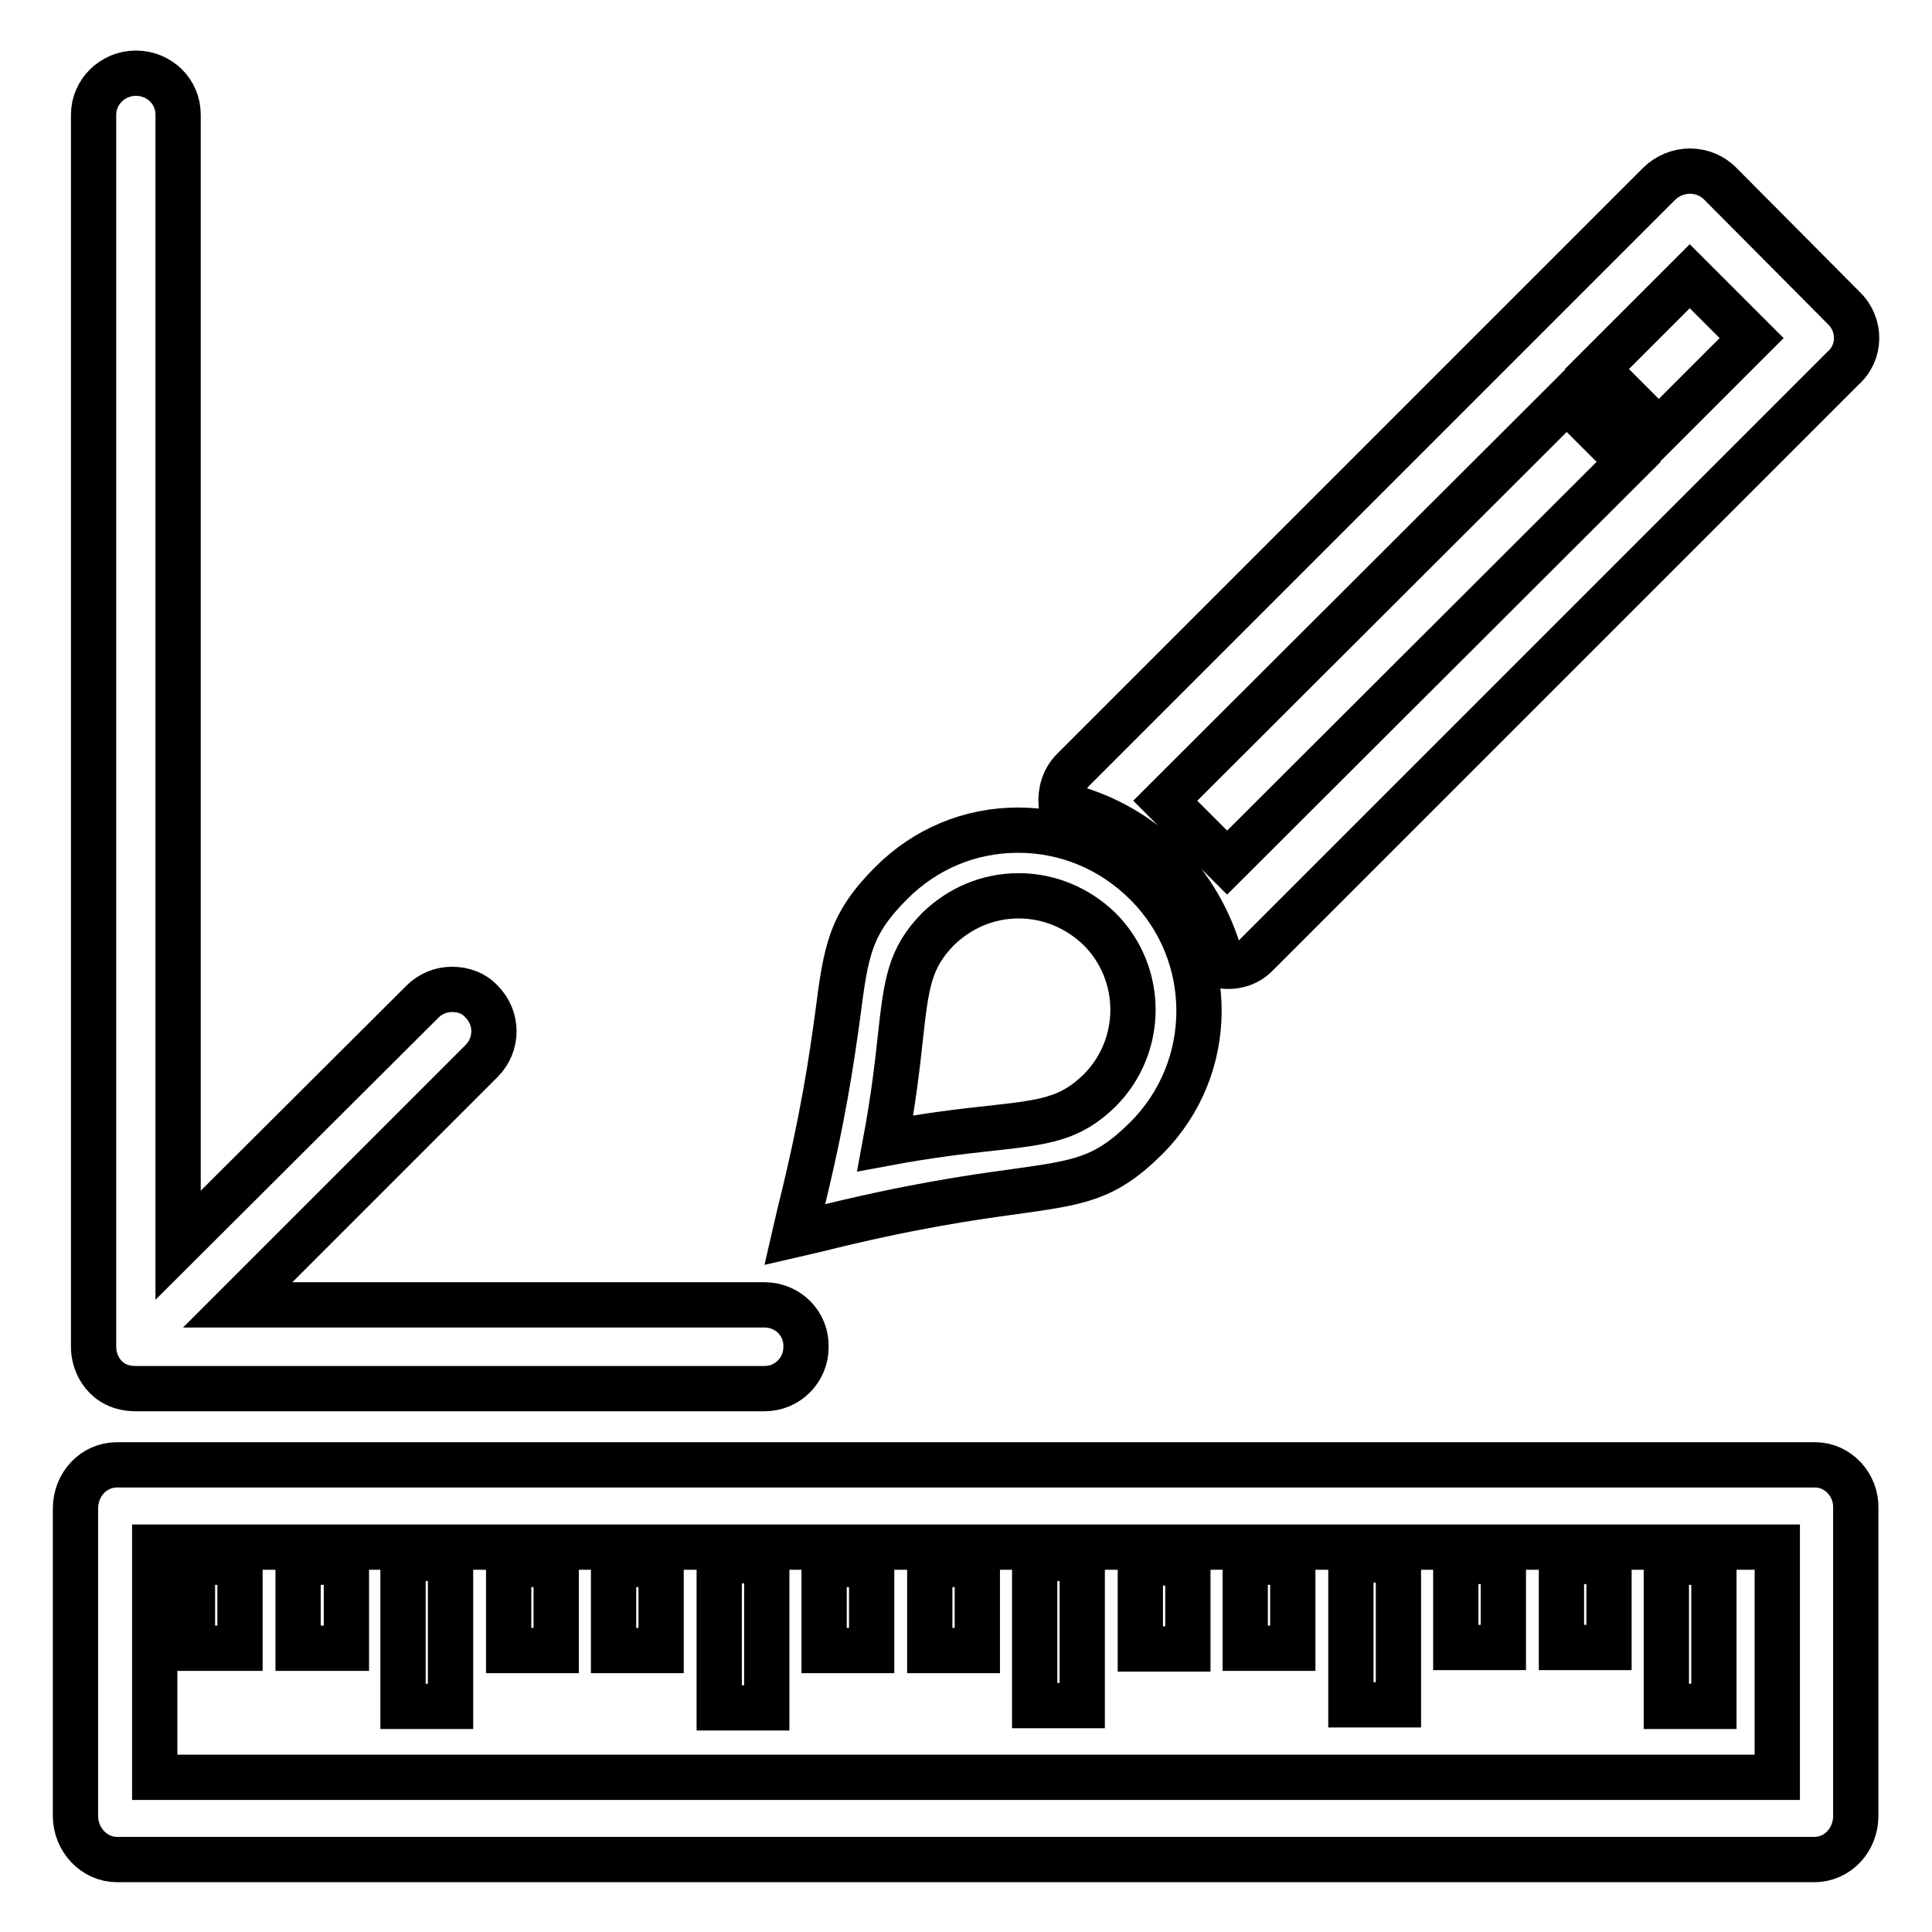 <?xml version="1.0" encoding="utf-8"?>
<!-- Svg Vector Icons : http://www.onlinewebfonts.com/icon -->
<!DOCTYPE svg PUBLIC "-//W3C//DTD SVG 1.1//EN" "http://www.w3.org/Graphics/SVG/1.1/DTD/svg11.dtd">
<svg version="1.1" xmlns="http://www.w3.org/2000/svg" xmlns:xlink="http://www.w3.org/1999/xlink" x="0px" y="0px" viewBox="0 0 256 256" enable-background="new 0 0 256 256" xml:space="preserve">
<g> <path stroke-width="6" fill-opacity="0" stroke="#000000"  d="M25.5,207h6.3v11.4h-6.3V207L25.5,207z M95.3,206.8h6.3v19.5h-6.3V206.8L95.3,206.8z M53.4,206.5h6.3v19.6 h-6.3V206.5L53.4,206.5z M39.5,207h6.4v11.4h-6.4V207L39.5,207z M67.4,207.3h6.3v11.4h-6.3V207.3L67.4,207.3z M81.3,207.3h6.3v11.4 h-6.3V207.3L81.3,207.3z M109.2,207.3h6.3v11.4h-6.3V207.3L109.2,207.3z M123.2,207.3h6.3v11.4h-6.3V207.3L123.2,207.3z  M137.1,206.5h6.3V226h-6.3V206.5L137.1,206.5z M151.1,207.1h6.3v11.4h-6.3V207.1L151.1,207.1z M165,207h6.3v11.4H165V207L165,207z  M179,206.7h6.3v19.2H179V206.7L179,206.7z M192.9,206.9h6.3v11.4h-6.3V206.9L192.9,206.9z M206.9,206.9h6.3v11.4h-6.3V206.9 L206.9,206.9z M220.8,207h6.3v19.1h-6.3V207L220.8,207z M240.5,194.1H15.5c-3.1,0-5.5,2.6-5.5,5.8v40.7c0,3.2,2.5,5.8,5.5,5.8 h224.9c3.1,0,5.5-2.6,5.5-5.8v-40.7C246,196.7,243.5,194.1,240.5,194.1L240.5,194.1z M235.5,205v30.5H20.5V205H235.5L235.5,205z  M134.9,110c-6.4,0-12.3,2.5-16.8,7c-5.5,5.5-6,9-7.1,17.5c-0.8,5.8-1.9,13.7-5.1,26.5l-0.6,2.6l2.6-0.6 c12.8-3.2,20.7-4.3,26.5-5.1c8.5-1.2,12-1.6,17.5-7.1c9.3-9.3,9.3-24.4,0-33.7C147.3,112.5,141.3,110,134.9,110L134.9,110z  M131.3,149.5c-3.7,0.4-8.1,0.9-14,2c1.1-5.9,1.6-10.3,2-14c0.8-7.2,1.2-10.5,5-14.4c2.9-2.8,6.6-4.4,10.7-4.4 c4,0,7.8,1.6,10.7,4.4c5.9,5.9,5.9,15.5,0,21.4C141.8,148.3,138.5,148.7,131.3,149.5L131.3,149.5z M244.3,40.8L228,24.4 c-2.2-2.3-5.9-2.3-8.2,0L142.2,102c-1.3,1.3-1.7,3-1.6,4.6c5.1,1.2,9.9,3.7,13.8,7.6c3.9,3.9,6.4,8.8,7.6,13.8 c1.7,0.2,3.4-0.3,4.6-1.6l77.6-77.6C246.6,46.7,246.6,43,244.3,40.8L244.3,40.8z M162.6,114.3l-8.2-8.2L207.6,53l8.2,8.2 L162.6,114.3L162.6,114.3z M219.8,57.1l-8.2-8.2l12.3-12.3l8.2,8.2L219.8,57.1L219.8,57.1z M101.3,172.9H31.5l32.3-32.3 c2.2-2.2,2.2-5.7,0-7.9c-1-1.1-2.4-1.6-3.9-1.6c-1.5,0-2.9,0.6-3.9,1.6L23.6,165V15.2c0-3.1-2.5-5.5-5.6-5.5 c-3.1,0-5.6,2.5-5.6,5.5v163.3c0,2.2,1.5,5.5,5.6,5.5h83.3c3.1,0,5.5-2.5,5.5-5.5C106.9,175.4,104.4,172.9,101.3,172.9L101.3,172.9 z"/></g>
</svg>